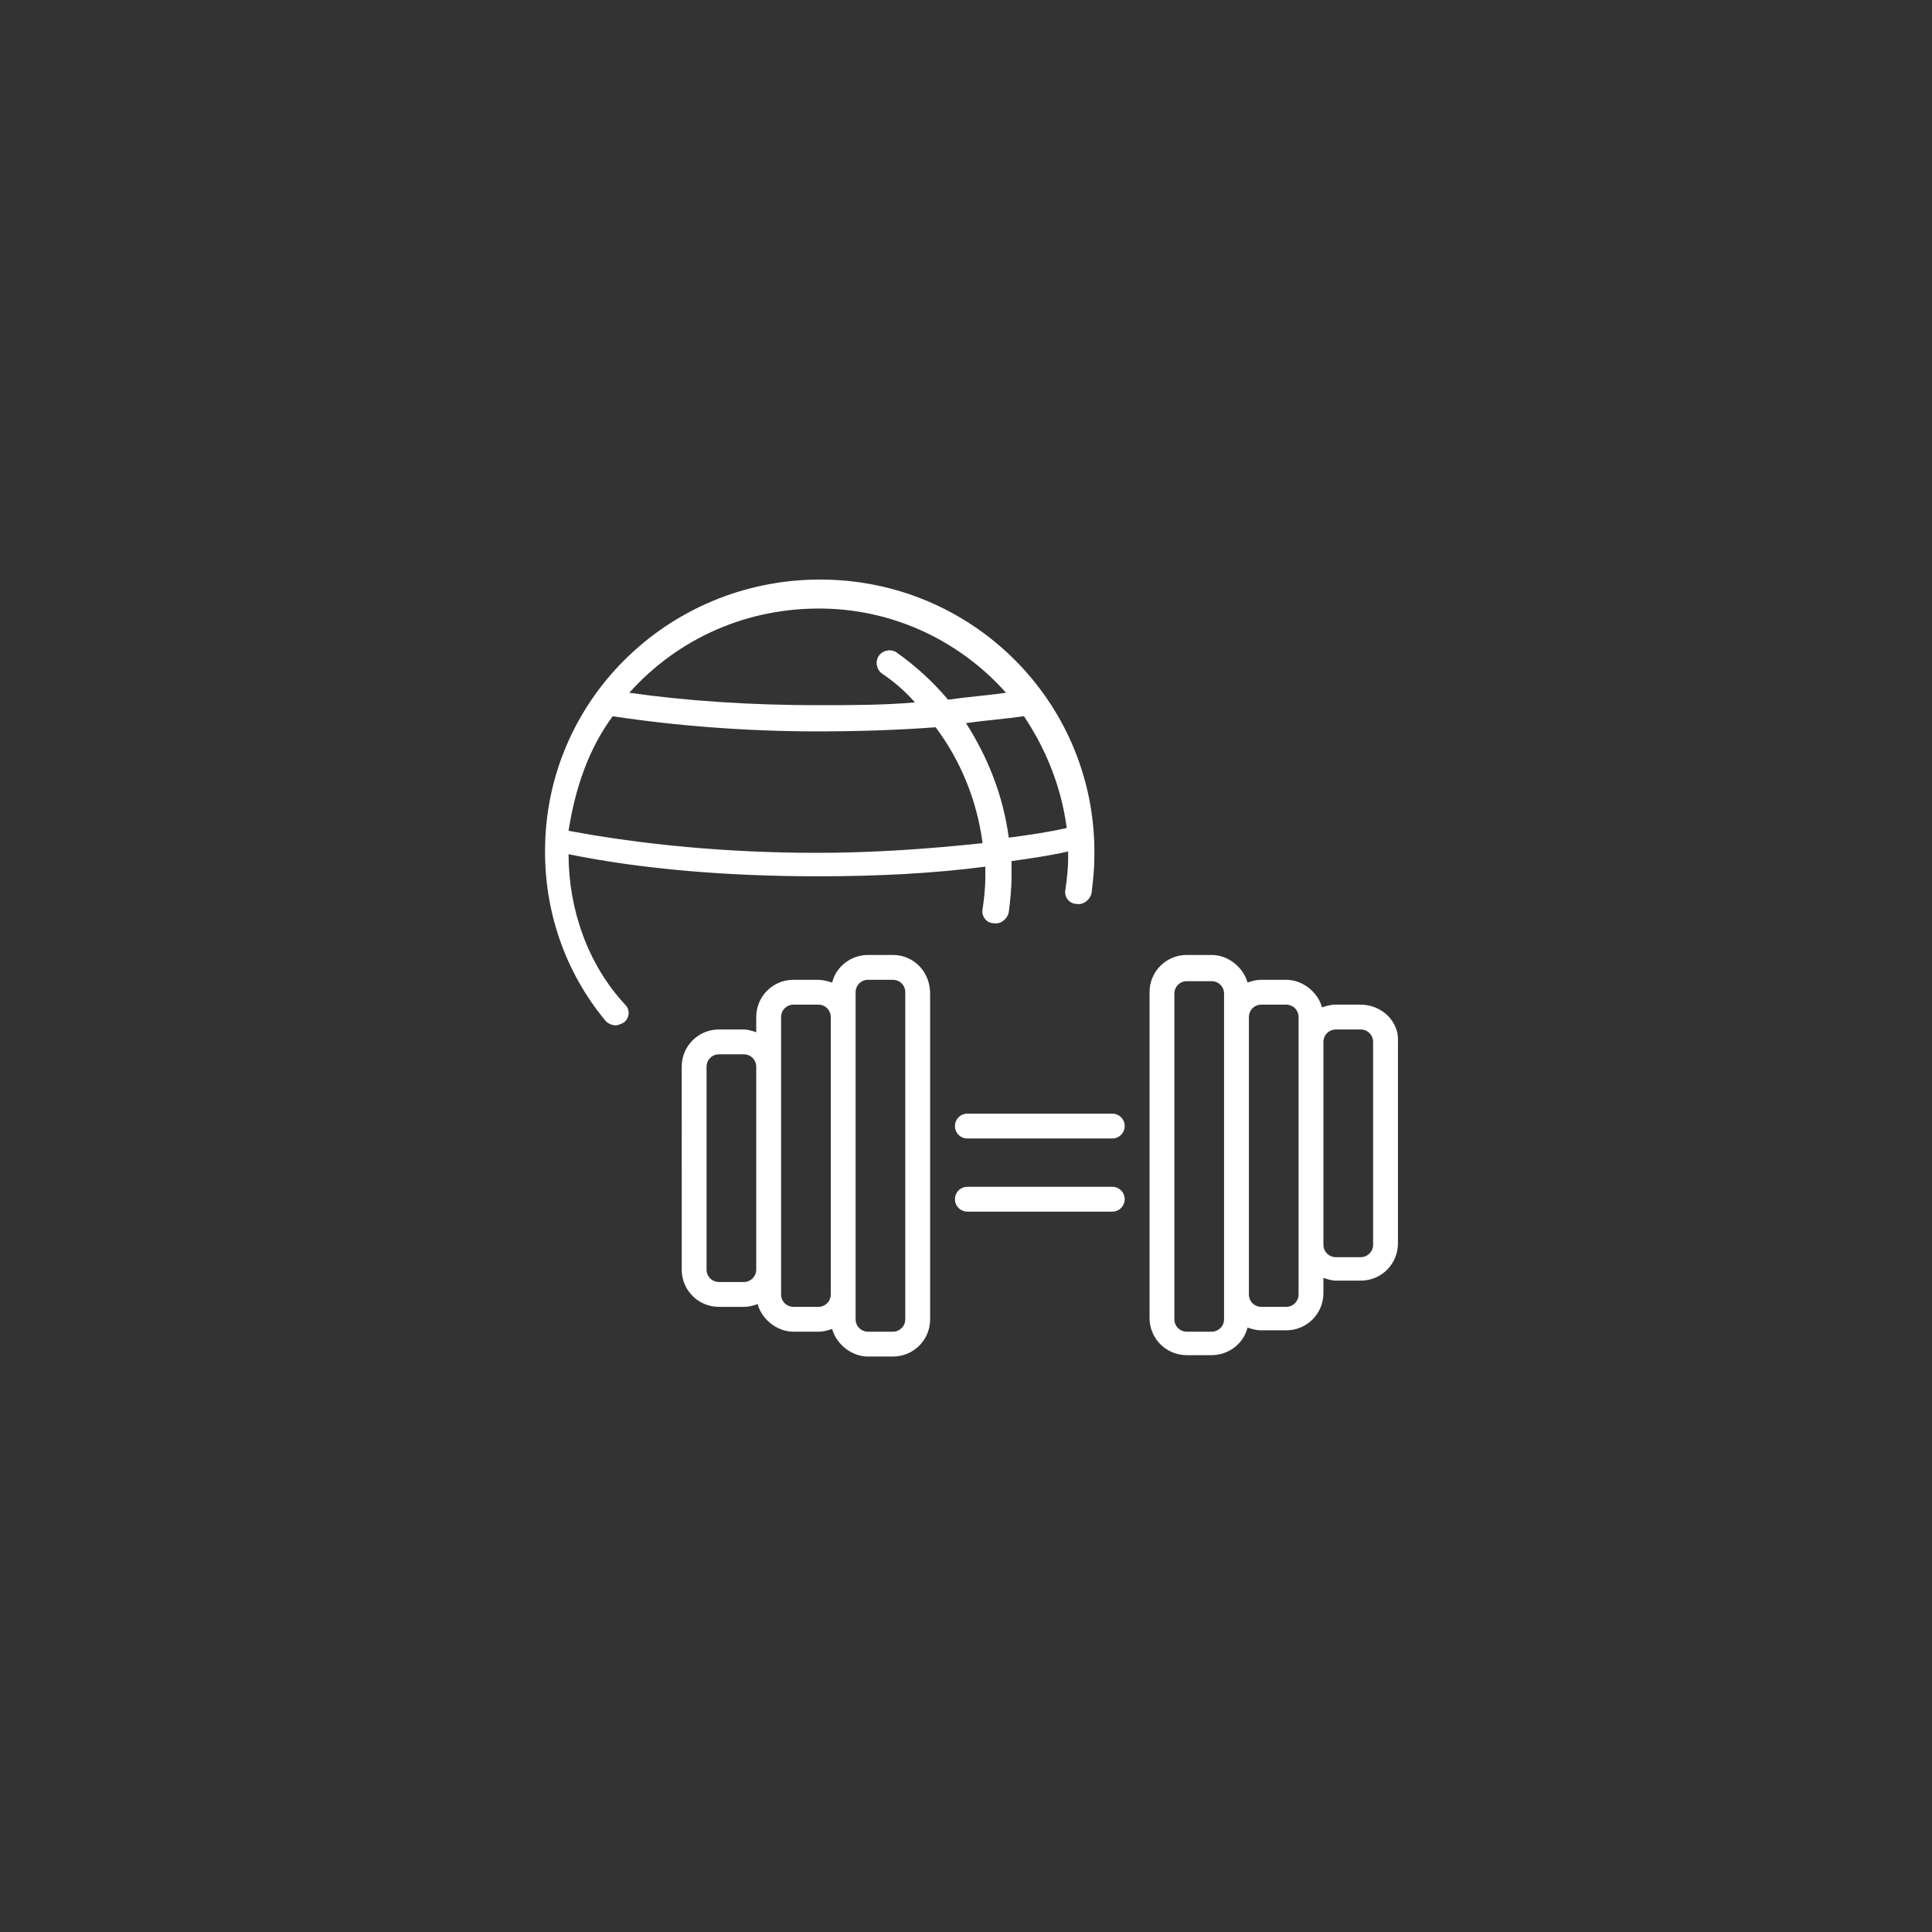 <?xml version="1.0" encoding="utf-8"?>
<!-- Generator: Adobe Illustrator 19.0.1, SVG Export Plug-In . SVG Version: 6.00 Build 0)  -->
<svg version="1.1" id="Слой_1" xmlns="http://www.w3.org/2000/svg" xmlns:xlink="http://www.w3.org/1999/xlink" x="0px" y="0px"
	 viewBox="0 0 140 140" style="enable-background:new 0 0 140 140;" xml:space="preserve">
<rect x="0" y="0" width="140" height="140" fill="#333333" stroke="none"/>
<style type="text/css">
	.st0{fill:#FFFFFF;}
</style>
<g>
	<g>
		<path class="st0" d="M41.2,61.9c5.4,1.1,11.6,1.6,18.1,1.6c4.2,0,8.3-0.2,12.1-0.7c0,0.3,0,0.6,0,0.8c0,0.8-0.1,1.6-0.2,2.3
			c-0.1,0.5,0.3,1,0.8,1c0.5,0.1,1-0.3,1.1-0.8c0.1-0.8,0.2-1.7,0.2-2.6c0-0.4,0-0.8,0-1.1c1.4-0.2,2.8-0.4,4.1-0.7
			c0,0.2,0,0.3,0,0.5c0,0.8-0.1,1.6-0.2,2.3c-0.1,0.5,0.3,1,0.8,1c0.5,0.1,1-0.3,1.1-0.8c0.1-0.8,0.2-1.7,0.2-2.6
			c0.2-10.9-8.5-19.9-19.5-20.1s-20.1,8.4-20.3,19.3c-0.1,4.6,1.4,9.1,4.4,12.7c0.2,0.2,0.5,0.3,0.7,0.3c0.2,0,0.4-0.1,0.6-0.2
			c0.4-0.3,0.5-0.9,0.1-1.3C42.6,69.9,41.2,65.9,41.2,61.9z M74.2,51.9c1.6,2.4,2.7,5.1,3.1,8.1c-1.3,0.3-2.7,0.5-4.2,0.7
			c-0.4-3-1.5-5.8-3.1-8.3C71.4,52.2,72.8,52.1,74.2,51.9z M59.7,44.1c5.3,0.1,10,2.5,13.2,6.1c-1.4,0.2-2.8,0.3-4.2,0.5
			c-1.1-1.3-2.3-2.4-3.7-3.4c-0.4-0.3-1-0.2-1.3,0.2c-0.3,0.4-0.2,1,0.2,1.3c0.9,0.6,1.7,1.3,2.4,2.1c-2.3,0.2-4.7,0.2-7.1,0.2
			c-4.7,0-9.4-0.3-13.6-0.9C49.1,46.3,54.1,44,59.7,44.1z M44.4,51.9C49,52.6,54.1,53,59.3,53c2.9,0,5.8-0.1,8.5-0.3
			c1.8,2.4,3,5.3,3.4,8.4c-3.8,0.4-7.8,0.7-12,0.7c-6.5,0-12.7-0.6-18-1.6C41.7,57,42.7,54.2,44.4,51.9z M80.6,80.7H70.1
			c-0.5,0-0.9,0.4-0.9,0.9s0.4,0.9,0.9,0.9h10.5c0.5,0,0.9-0.4,0.9-0.9C81.5,81.1,81.1,80.7,80.6,80.7z M98.6,72.8h-1.8
			c-0.4,0-0.7,0.1-1,0.2c-0.3-1.1-1.4-2-2.6-2h-1.8c-0.4,0-0.7,0.1-1,0.2c-0.3-1.1-1.4-2-2.6-2H86c-1.5,0-2.7,1.2-2.7,2.7v23.6
			c0,1.5,1.2,2.7,2.7,2.7h1.8c1.2,0,2.3-0.8,2.6-2c0.3,0.1,0.6,0.2,1,0.2h1.8c1.5,0,2.7-1.2,2.7-2.7v-1.1c0.3,0.1,0.6,0.2,0.9,0.2
			h1.8c1.5,0,2.7-1.2,2.7-2.7V75.5C101.4,74,100.1,72.8,98.6,72.8z M88.7,73.7v20.1v1.8c0,0.5-0.4,0.9-0.9,0.9H86
			c-0.5,0-0.9-0.4-0.9-0.9V72c0-0.5,0.4-0.9,0.9-0.9h1.8c0.5,0,0.9,0.4,0.9,0.9V73.7z M94.1,75.5v14.7v3.6c0,0.5-0.4,0.9-0.9,0.9
			h-1.8c-0.5,0-0.9-0.4-0.9-0.9V73.7c0-0.5,0.4-0.9,0.9-0.9h1.8c0.5,0,0.9,0.4,0.9,0.9V75.5z M99.5,90.2c0,0.5-0.4,0.9-0.9,0.9h-1.8
			c-0.5,0-0.9-0.4-0.9-0.9V75.5c0-0.5,0.4-0.9,0.9-0.9h1.8c0.5,0,0.9,0.4,0.9,0.9V90.2z M64.7,69.2h-1.8c-1.2,0-2.3,0.8-2.6,2
			c-0.3-0.1-0.7-0.2-1-0.2h-1.8c-1.5,0-2.7,1.2-2.7,2.7v1.1c-0.3-0.1-0.6-0.2-0.9-0.2h-1.8c-1.5,0-2.7,1.2-2.7,2.7V92
			c0,1.5,1.2,2.7,2.7,2.7h1.8c0.4,0,0.7-0.1,1-0.2c0.3,1.1,1.4,2,2.6,2h1.8c0.4,0,0.7-0.1,1-0.2c0.3,1.1,1.4,2,2.6,2h1.8
			c1.5,0,2.7-1.2,2.7-2.7V72C67.4,70.4,66.2,69.2,64.7,69.2z M54.8,92c0,0.5-0.4,0.9-0.9,0.9h-1.8c-0.5,0-0.9-0.4-0.9-0.9V77.3
			c0-0.5,0.4-0.9,0.9-0.9h1.8c0.5,0,0.9,0.4,0.9,0.9V92z M60.2,93.8c0,0.5-0.4,0.9-0.9,0.9h-1.8c-0.5,0-0.9-0.4-0.9-0.9V92V77.3
			v-3.6c0-0.5,0.4-0.9,0.9-0.9h1.8c0.5,0,0.9,0.4,0.9,0.9V93.8z M65.6,95.6c0,0.5-0.4,0.9-0.9,0.9h-1.8c-0.5,0-0.9-0.4-0.9-0.9v-1.8
			V73.7v-1.8c0-0.5,0.4-0.9,0.9-0.9h1.8c0.5,0,0.9,0.4,0.9,0.9V95.6z M80.6,86H70.1c-0.5,0-0.9,0.4-0.9,0.9s0.4,0.9,0.9,0.9h10.5
			c0.5,0,0.9-0.4,0.9-0.9S81.1,86,80.6,86z"/>
	</g>
</g>
</svg>
